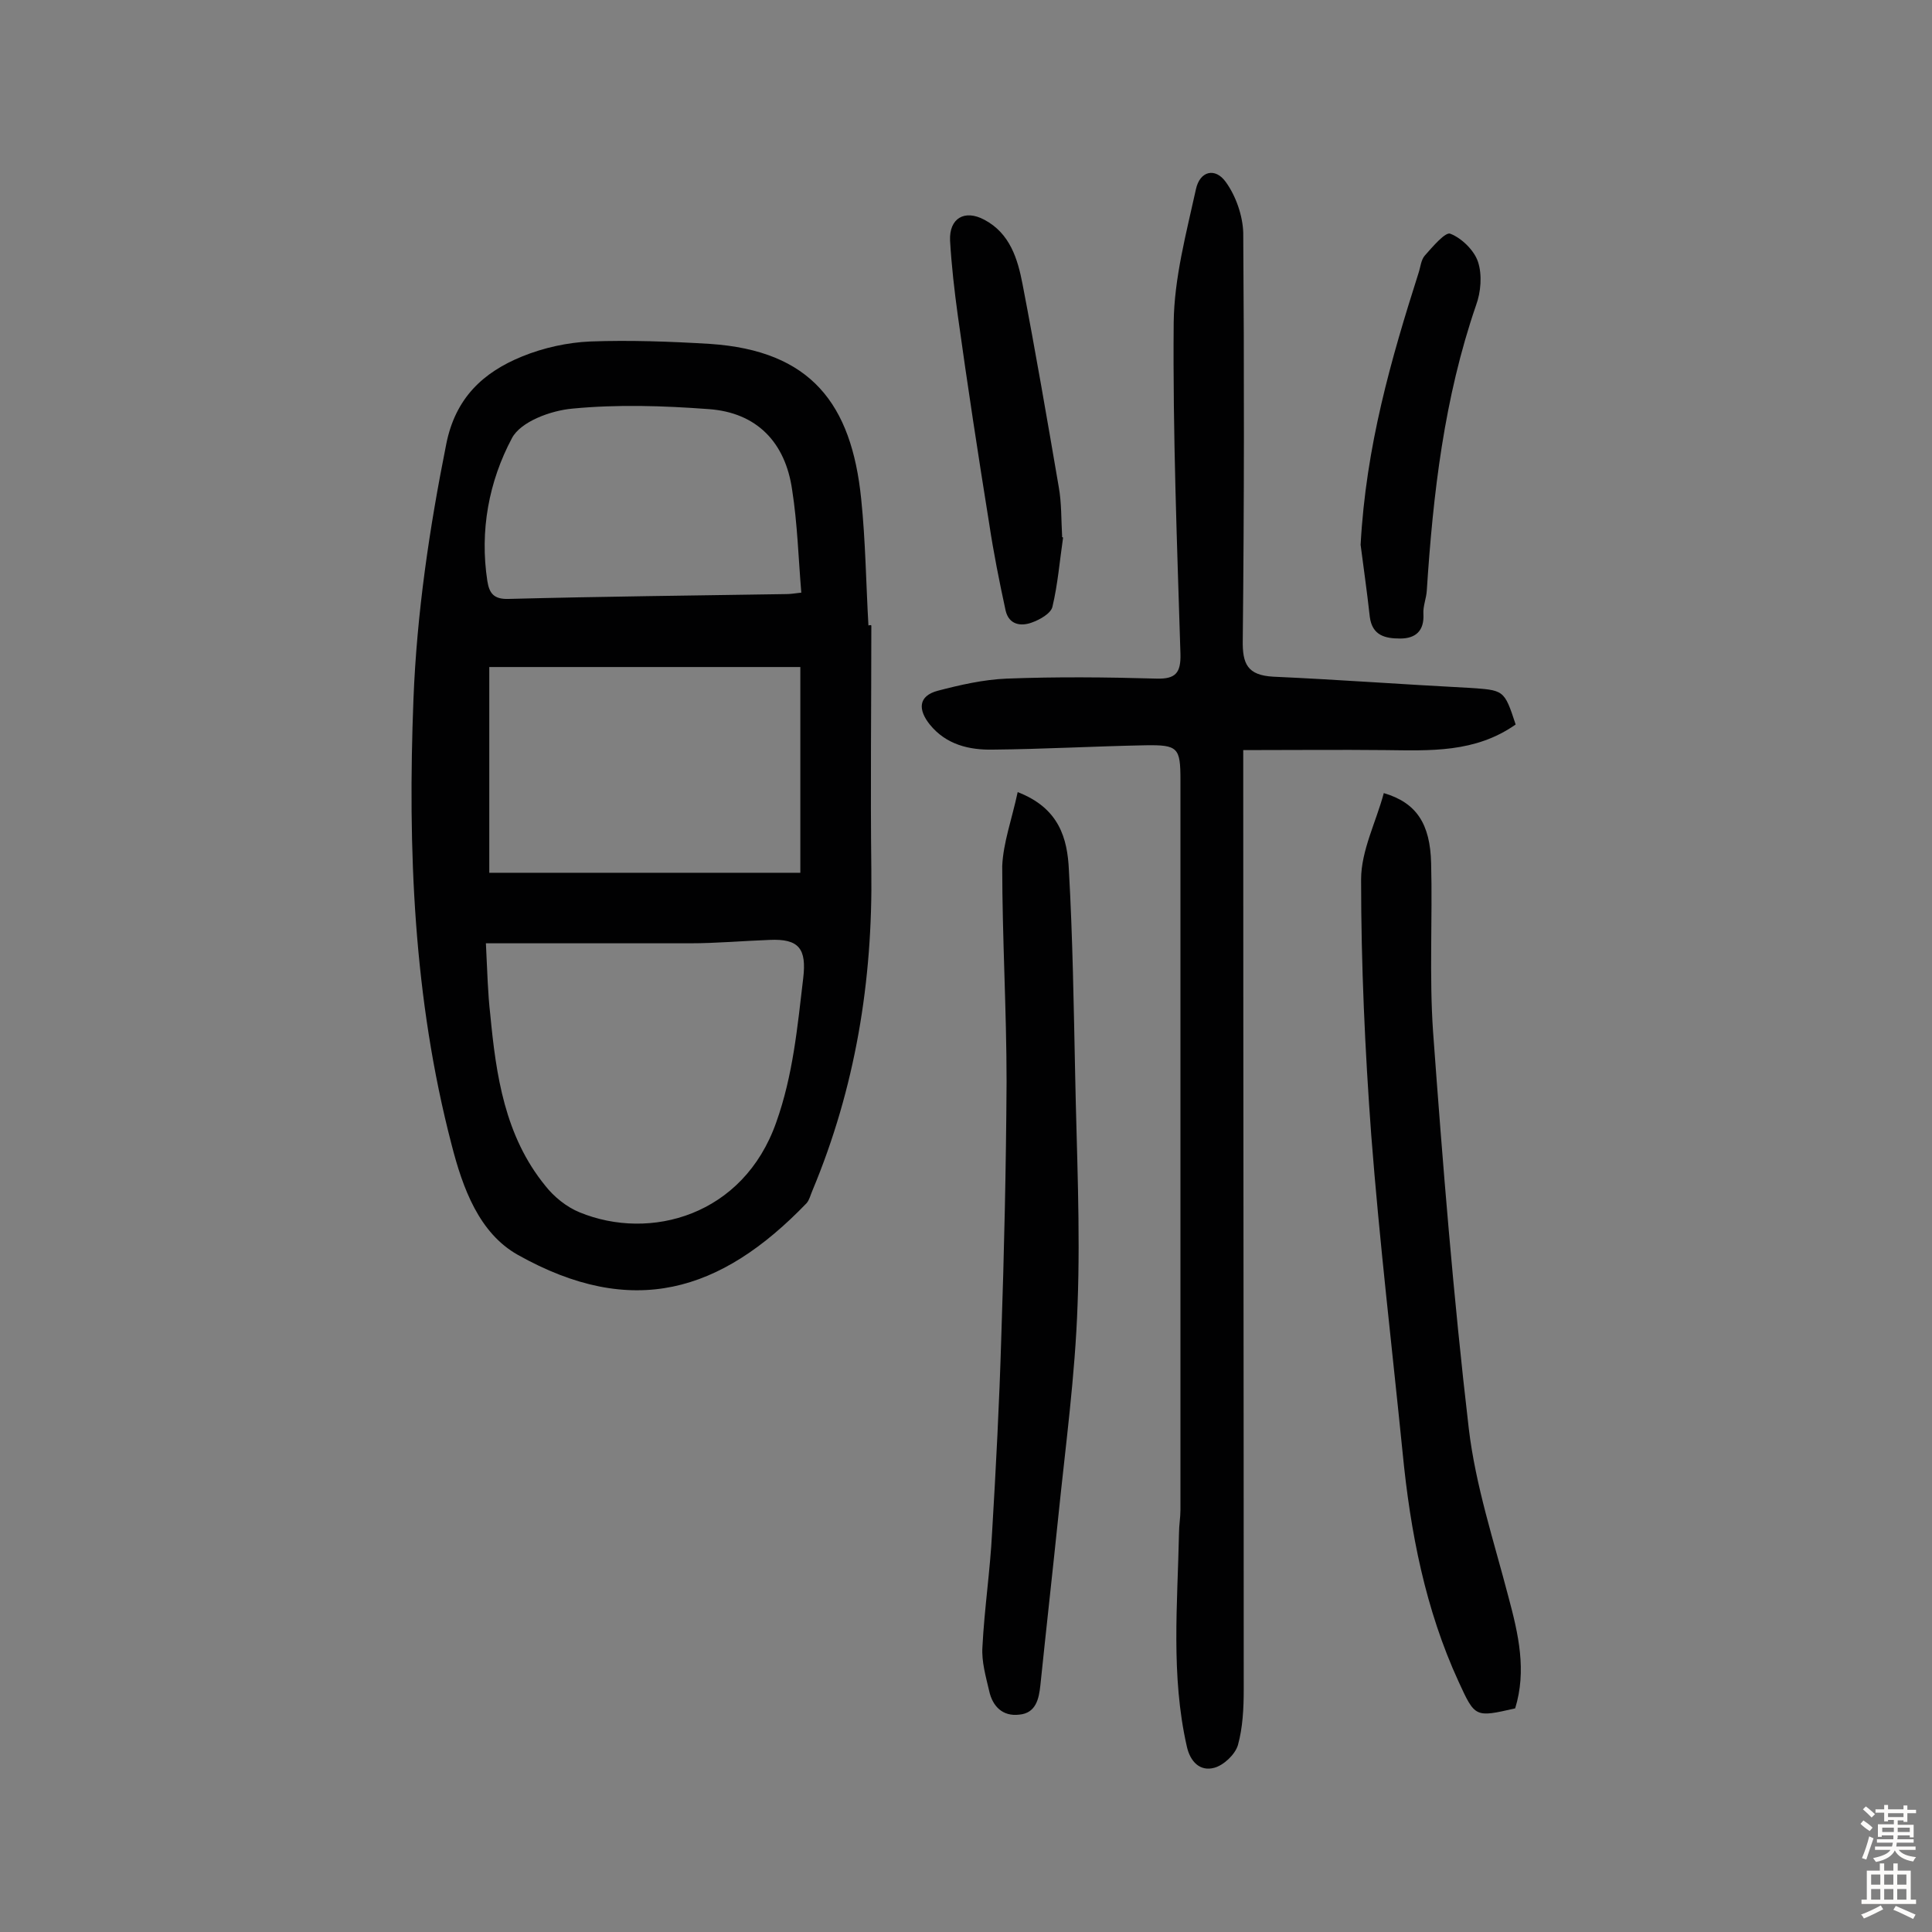 <svg enable-background="new 0 0 400 400" viewBox="0 0 400 400" xmlns="http://www.w3.org/2000/svg"><rect x="0" y="0" width="400" height="400" fill="#808080" stroke="none"/><g fill="#010102"><path d="m180.4 129.5c0 16.9-.2 33.7 0 50.6.3 23-3.3 45.1-12.2 66.4-.4.9-.6 1.9-1.2 2.6-17.8 18.5-36.1 24-59.8 10.7-8-4.5-11.4-13.8-13.7-22.8-7.9-30.3-9.1-61.2-7.9-92.2.7-17.9 3.3-35.4 6.8-52.9 1.9-9.5 7.6-14.8 15.7-18.1 4.4-1.8 9.4-2.9 14.1-3.1 8.2-.3 16.5 0 24.8.5 20.9 1.4 29.3 12.4 31.3 32.1.9 8.7 1 17.5 1.5 26.2.3-.1.5-.1.6 0zm-79.8 65.8c.3 6.1.4 10.4.9 14.7 1.2 12.6 3 25.2 11.4 35.5 1.8 2.3 4.4 4.4 7.1 5.5 14.6 6 33.9.7 40.7-18.6 3.5-9.8 4.4-19.8 5.6-29.9.7-6-.8-8.2-7-7.9-5.5.2-11 .7-16.5.7-13.7 0-27.5 0-42.2 0zm65.1-57.2c-22 0-43.1 0-64.4 0v42.6h64.4c0-14.4 0-28.3 0-42.6zm.2-15.4c-.6-7.2-.8-14.3-1.9-21.3-1.4-9.8-7.3-16-17.3-16.7-9.4-.7-18.9-1-28.2-.1-4.5.4-10.7 2.7-12.5 6.1-4.8 9-6.7 19.2-5.1 29.6.4 2.5 1.3 3.8 4.4 3.7 19.1-.5 38.3-.7 57.4-1 .8 0 1.6-.1 3.2-.3z"/><path d="m313.8 150c-8.4 5.9-17.7 5.4-27 5.3-9.5-.1-19.1 0-29.4 0v5.9c0 62.9.1 125.7.1 188.6 0 3.9-.2 7.9-1.2 11.5-.6 2-3 4.2-4.9 4.7-2.9.8-5-1.2-5.7-4.5-3.3-14.6-1.9-29.4-1.6-44.1 0-1.6.3-3.2.3-4.8 0-50.4 0-100.7 0-151.1 0-6.7-.5-7.3-7.2-7.2-10.5.2-21.1.8-31.6.9-4.9.1-9.7-1-13.1-5.2-2.4-3-2.5-5.9 1.7-7 4.6-1.2 9.4-2.3 14.2-2.5 10.3-.4 20.7-.3 31.1 0 3.9.1 5-1.2 4.9-5.1-.7-22.9-1.6-45.7-1.4-68.6.1-9.2 2.6-18.5 4.6-27.6.8-3.8 4-4.6 6.2-1.5 2.1 2.9 3.5 7 3.6 10.5.2 28.1.2 56.2-.1 84.3-.1 5 1 7.3 6.3 7.6 13.4.6 26.8 1.6 40.3 2.3 7.5.5 7.5.3 9.9 7.6z"/><path d="m313.7 353.7c-8.3 1.9-8.3 1.9-11.7-5.5-6.9-15-10-31-11.6-47.4-2.2-21.9-4.8-43.8-6.5-65.8-1.3-17.6-2.1-35.3-2.1-52.9 0-6 3.1-11.9 4.7-17.9 6.8 2 9.6 6.4 9.8 14.5.3 11.6-.4 23.3.4 34.9 2 27.4 4.2 54.9 7.4 82.2 1.4 11.8 5.2 23.3 8.2 34.8 2.1 7.8 3.8 15.3 1.4 23.1z"/><path d="m210.7 164c8.6 3.3 10.3 9.6 10.6 16.1.8 14.1 1 28.2 1.3 42.3.3 15.9 1.1 31.8.5 47.7-.5 14.7-2.5 29.3-4 44-1.2 11.6-2.5 23.2-3.7 34.8-.3 2.8-.9 5.8-4.4 6.1-3.4.4-5.5-1.7-6.2-4.9-.7-3-1.6-6.1-1.4-9.1.4-7.9 1.6-15.8 2-23.7.8-13.4 1.5-26.8 1.9-40.3.6-17.7 1-35.3 1.1-53 0-14.9-.9-29.8-.9-44.7.2-4.8 2-9.7 3.2-15.3z"/><path d="m220.1 111.3c-.7 4.8-1.1 9.7-2.2 14.3-.3 1.4-2.6 2.7-4.3 3.3-2.2.8-4.7.5-5.4-2.5-1.3-6-2.5-12-3.4-18-2.3-14.3-4.5-28.7-6.5-43.1-.7-5.1-1.3-10.3-1.6-15.5-.2-4.6 3-6.5 7.1-4.3 5.3 2.8 6.9 8.1 7.9 13.3 2.7 14 5.1 28 7.5 42 .6 3.3.5 6.8.7 10.2-.1.2.1.2.2.3z"/><path d="m281.7 112.8c1.1-20.4 6.3-38.4 12-56.3.4-1.2.5-2.7 1.3-3.6 1.6-1.8 4.3-5 5.3-4.5 2.3.9 4.9 3.4 5.7 5.8.9 2.7.6 6.3-.4 9-6.6 19.2-8.9 39-10.2 59.1-.1 1.6-.8 3.2-.7 4.8.2 3.5-1.6 5.1-4.8 5.1-3.1 0-5.8-.6-6.3-4.5-.6-5.5-1.4-10.9-1.9-14.9z"/></g><path d="m385.2 377.6.6-.7c.6.4 1.3.9 1.9 1.5l-.6.7c-.8-.5-1.4-1-1.9-1.5zm.3 7.1c.6-1.4 1.1-2.9 1.5-4.5.3.1.6.3.9.4-.5 1.4-1 2.9-1.5 4.4zm.2-10.1.6-.6c.7.5 1.3 1.1 1.9 1.6l-.7.7c-.6-.6-1.2-1.2-1.8-1.7zm8.4-.8h.8v.9h1.8v.7h-1.8v1.8h-.8v-.3h-1.2v.9h3.3v2.6h-.8v-.4h-2.5c0 .3 0 .6-.1.8h3.4v.7h-3.5c0 .3-.1.6-.1.8h4v.7h-3.5c.7.9 1.9 1.3 3.6 1.5-.2.2-.4.5-.6.9-1.9-.3-3.2-1.1-3.8-2.3-.5 1.1-1.8 2-3.9 2.4-.2-.3-.4-.5-.6-.8 1.9-.4 3.1-.9 3.6-1.7h-3.2v-.7h3.5c.1-.2.1-.5.2-.8h-3.3v-.7h3.4c0-.2 0-.5 0-.8h-2.4v.3h-.8v-2.6h3.3v-.9h-1.2v.3h-.8v-1.8h-1.8v-.7h1.8v-.9h.8v.9h3.2zm-4.4 5.5h2.4c0-.3 0-.6 0-.9h-2.4zm1.2-3.1h3.2v-.8h-3.2zm4.4 2.2h-2.4v.9h2.5v-.9z" fill="#fcfbfa"/><path d="m389.2 385.8h.9v1.5h1.9v-1.5h.9v1.5h2.7v6h1.1v.9h-11.3v-.9h1.1v-6h2.7zm.2 8.7.5.8c-1.2.6-2.5 1.3-4 1.9-.2-.3-.3-.6-.6-.8 1.6-.6 3-1.3 4.1-1.9zm-2-4.3h1.9v-2.1h-1.9zm0 3.1h1.9v-2.2h-1.9zm2.7-3.1h1.9v-2.1h-1.9zm0 3.1h1.9v-2.2h-1.9zm2.4 1.3c1.4.6 2.7 1.2 4.1 1.8l-.5.9c-1.5-.7-2.8-1.4-4.1-1.9zm2.2-6.5h-1.9v2.1h1.9zm-1.9 5.2h1.9v-2.2h-1.9z" fill="#fcfbfa"/></svg>